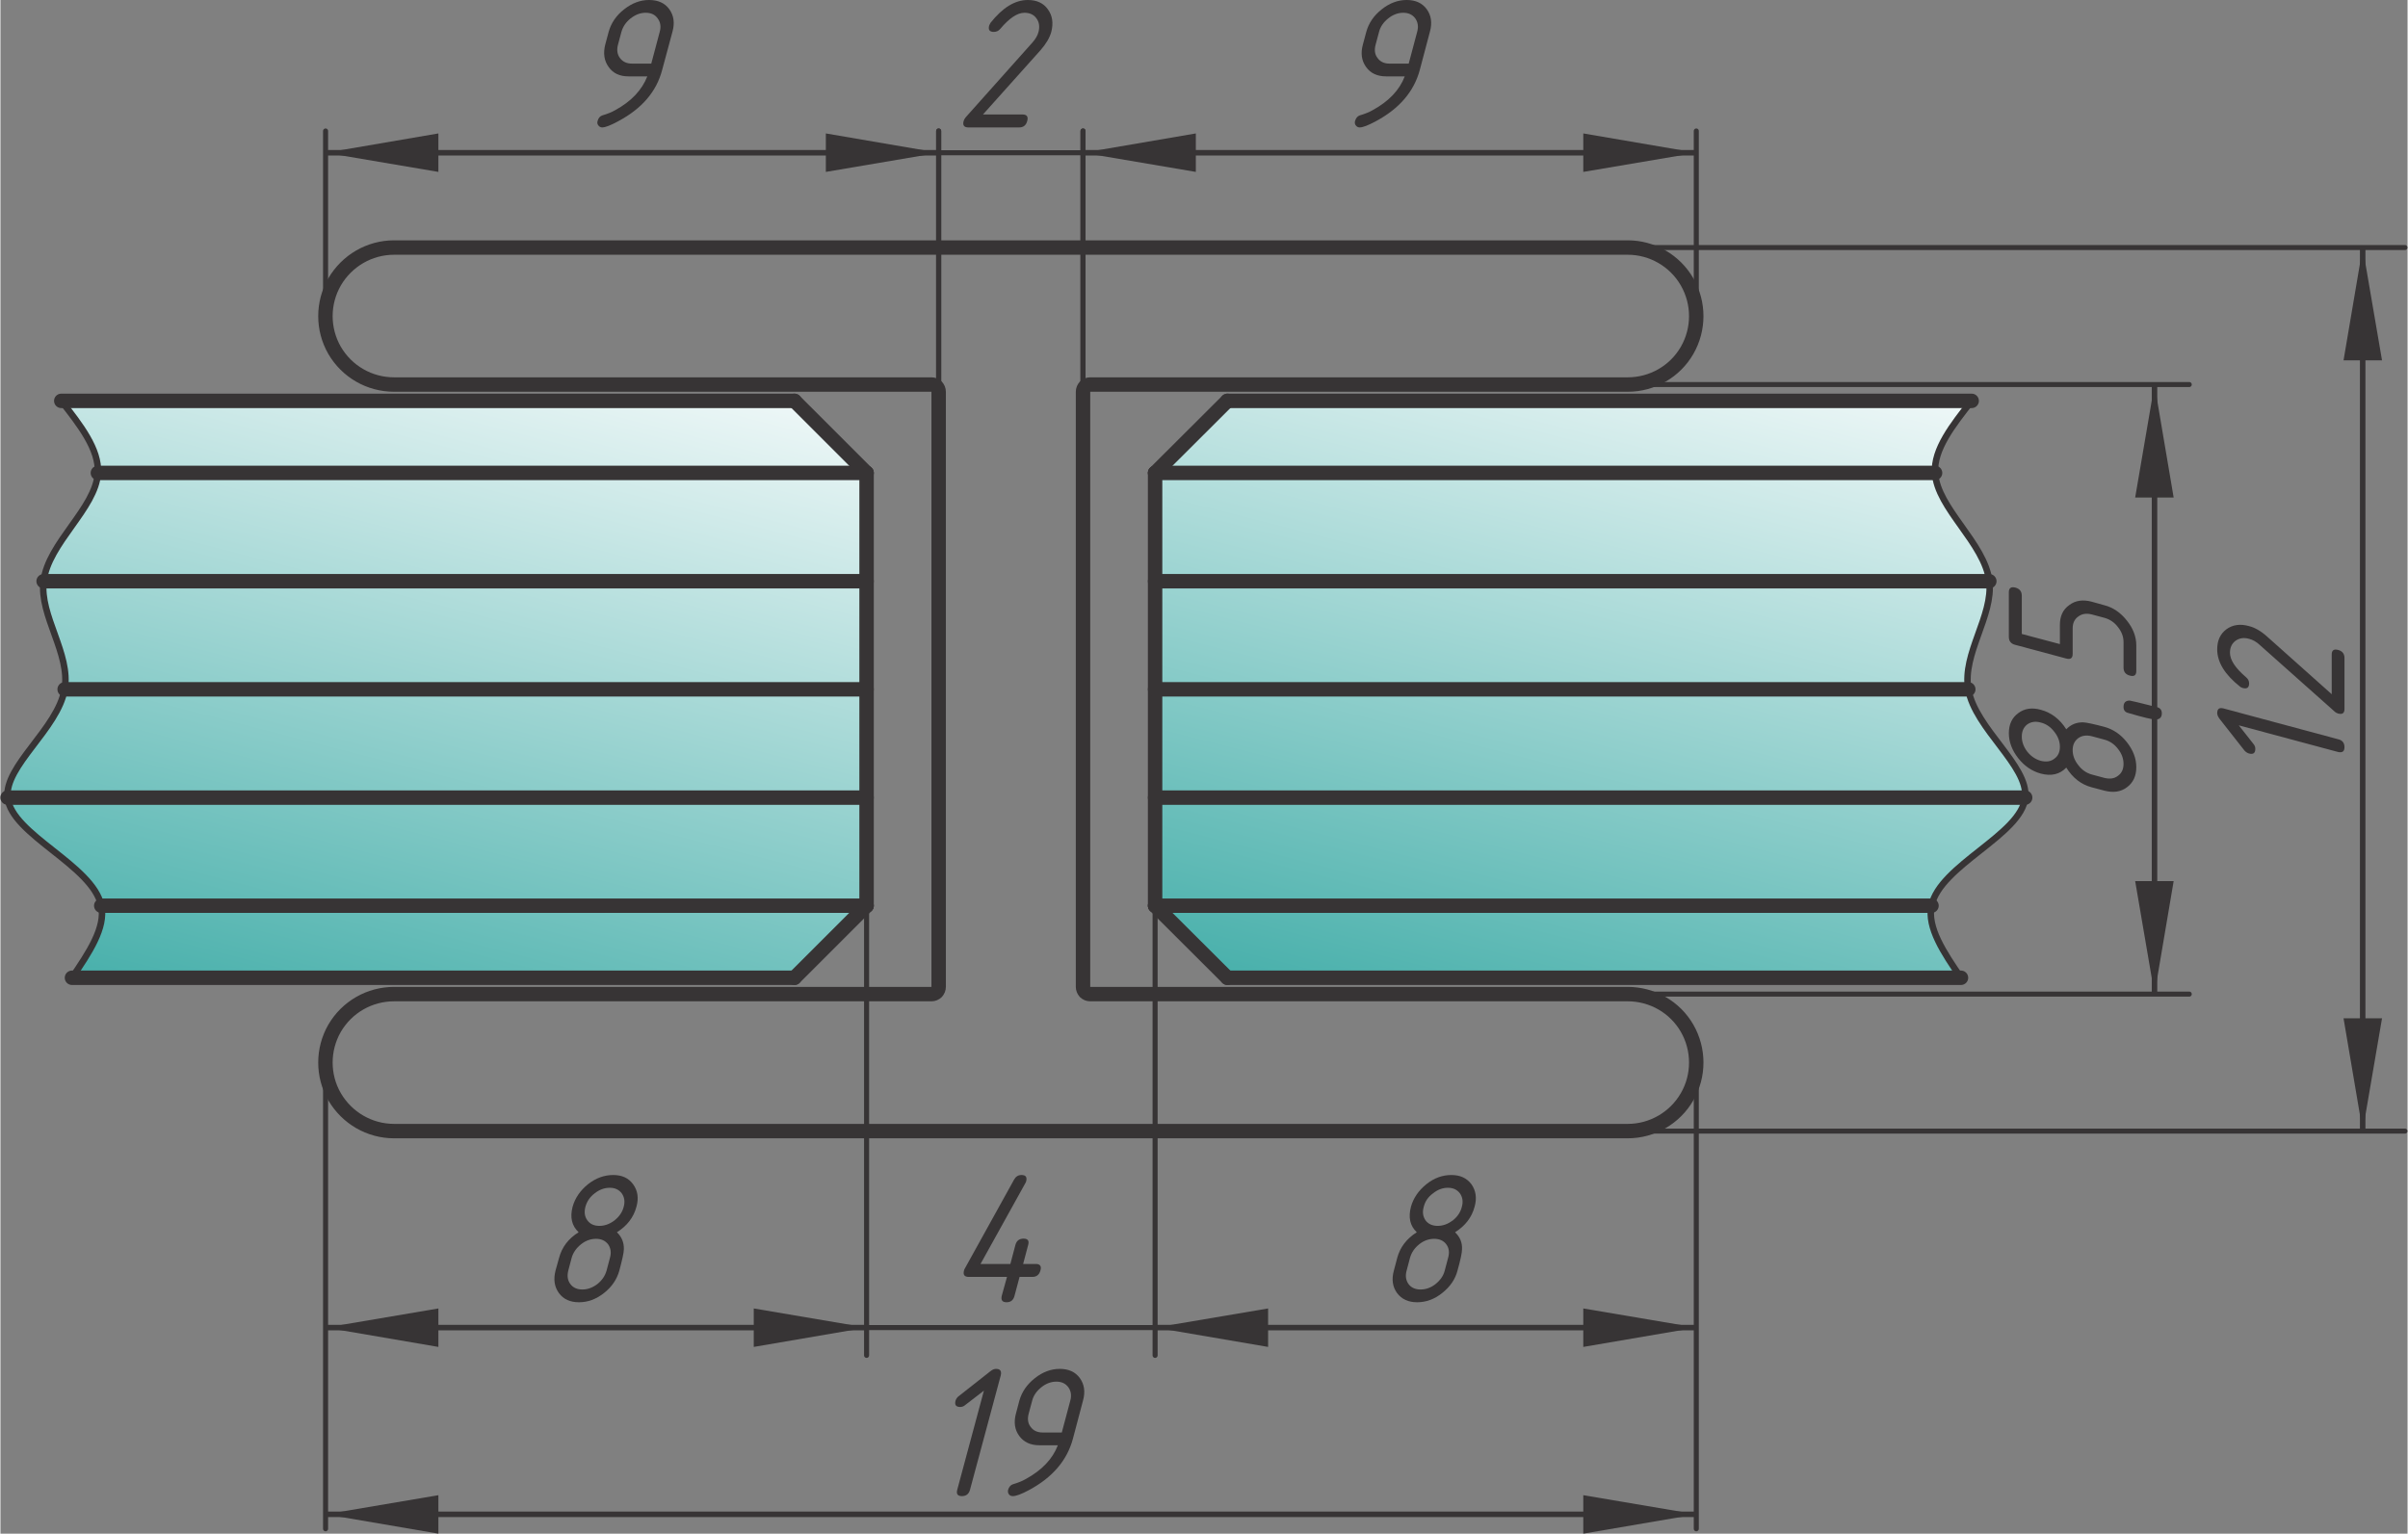<?xml version="1.0" encoding="UTF-8"?>
<!DOCTYPE svg PUBLIC "-//W3C//DTD SVG 1.1//EN" "http://www.w3.org/Graphics/SVG/1.1/DTD/svg11.dtd">
<!-- Creator: CorelDRAW X7 -->
<svg xmlns="http://www.w3.org/2000/svg" xml:space="preserve" width="394px" height="251px" version="1.1" style="shape-rendering:geometricPrecision; text-rendering:geometricPrecision; image-rendering:optimizeQuality; fill-rule:evenodd; clip-rule:evenodd"
viewBox="0 0 12823 8172"
 xmlns:xlink="http://www.w3.org/1999/xlink">
 <rect x="0" y="0" width="12823" height="8172" fill="#808080" stroke="none"/>
 <defs>
  <style type="text/css">
   <![CDATA[
    .str0 {stroke:#373435;stroke-width:29.286}
    .str3 {stroke:#373435;stroke-width:34.59;stroke-linecap:round;stroke-linejoin:round}
    .str1 {stroke:#373435;stroke-width:26.903;stroke-linecap:round;stroke-linejoin:round}
    .str2 {stroke:#373435;stroke-width:76.865;stroke-linecap:round;stroke-linejoin:round}
    .fil4 {fill:none}
    .fil2 {fill:none;fill-rule:nonzero}
    .fil3 {fill:#373435}
    .fil5 {fill:#373435;fill-rule:nonzero}
    .fil0 {fill:url(#id0)}
    .fil1 {fill:url(#id1)}
   ]]>
  </style>
  <linearGradient id="id0" gradientUnits="userSpaceOnUse" x1="1813.33" y1="5666.75" x2="2838.26" y2="1679.28">
   <stop offset="0" style="stop-opacity:1; stop-color:#44AEA9"/>
   <stop offset="1" style="stop-opacity:1; stop-color:#F2F9F9"/>
  </linearGradient>
  <linearGradient id="id1" gradientUnits="userSpaceOnUse" xlink:href="#id0" x1="7962.34" y1="5669.86" x2="8975.73" y2="1676.17">
  </linearGradient>
 </defs>
 <g id="General">
  <g id="_2397021340240">
   <path class="fil0" d="M4230 2136l-3906 0c101,129 202,258 195,384 -11,189 -265,373 -289,577 -23,185 145,386 112,576 -37,211 -321,407 -304,577 21,198 454,360 499,576 25,117 -66,251 -156,384l3849 0 384 -384 0 -576 0 -577 0 -576 0 -577 -384 -384z"/>
   <path class="fil1" d="M6536 2136l-385 384 0 577 0 576 0 577 0 576 385 384 3908 0c-91,-133 -181,-267 -157,-384 45,-216 479,-378 499,-576 18,-170 -266,-366 -303,-577 -33,-190 134,-391 112,-576 -25,-204 -278,-388 -289,-577 -8,-126 94,-255 195,-384l-3965 0z"/>
   <g>
    <line class="fil2 str0" x1="6151" y1="7074" x2="9034" y2= "7074" />
    <polygon id="1" class="fil3" points="6753,6972 6151,7074 6753,7177 "/>
    <polygon id="2" class="fil3" points="8432,6972 9034,7074 8432,7177 "/>
   </g>
   <line class="fil4 str1" x1="4614" y1="7074" x2="6151" y2= "7074" />
   <line class="fil4 str1" x1="4614" y1="4826" x2="4614" y2= "7222" />
   <line class="fil4 str1" x1="6151" y1="4826" x2="6151" y2= "7222" />
   <path class="fil5" d="M7565 6871c29,0 56,-10 80,-29 25,-20 42,-44 49,-72l18 -68c8,-28 5,-52 -10,-72 -14,-19 -36,-29 -64,-29 -28,0 -55,9 -80,29 -25,20 -41,44 -49,72l-18 68c-8,28 -4,52 10,72 14,19 36,29 64,29zm-18 68c-47,0 -82,-16 -107,-49 -24,-33 -30,-73 -17,-120l18 -68c15,-56 50,-102 104,-136 -36,-34 -46,-79 -31,-136 13,-46 40,-86 82,-120 41,-33 86,-49 133,-49 47,0 82,16 107,49 24,34 30,74 17,120 -15,57 -50,102 -104,136 26,25 39,55 37,91 0,18 -8,56 -24,113 -12,47 -40,87 -82,120 -41,33 -86,49 -133,49zm109 -407c29,0 55,-10 81,-29 25,-20 41,-44 48,-72 8,-28 4,-52 -10,-72 -15,-20 -36,-30 -64,-30 -29,0 -55,10 -80,30 -26,19 -42,43 -49,72 -8,28 -4,52 10,72 14,19 36,29 64,29z"/>
   <path class="fil5" d="M3100 6871c28,0 55,-10 80,-29 25,-20 41,-44 49,-72l18 -68c8,-28 4,-52 -10,-72 -15,-19 -36,-29 -64,-29 -28,0 -55,9 -80,29 -25,20 -42,44 -50,72l-18 68c-7,28 -4,52 11,72 14,19 36,29 64,29zm-18 68c-47,0 -83,-16 -107,-49 -24,-33 -30,-73 -18,-120l19 -68c15,-56 49,-102 104,-136 -36,-34 -47,-79 -32,-136 13,-46 40,-86 82,-120 42,-33 87,-49 134,-49 47,0 82,16 106,49 25,34 31,74 18,120 -15,57 -50,102 -104,136 26,25 38,55 37,91 0,18 -9,56 -24,113 -13,47 -40,87 -82,120 -42,33 -86,49 -133,49zm109 -407c28,0 55,-10 80,-29 25,-20 42,-44 49,-72 8,-28 4,-52 -10,-72 -15,-20 -36,-30 -64,-30 -29,0 -56,10 -81,30 -25,19 -41,43 -49,72 -7,28 -4,52 11,72 14,19 35,29 64,29z"/>
   <line class="fil4 str1" x1="1732" y1="5662" x2="1732" y2= "8146" />
   <line class="fil4 str1" x1="9034" y1="5662" x2="9034" y2= "8146" />
   <g>
    <line class="fil2 str0" x1="1732" y1="7074" x2="4614" y2= "7074" />
    <polygon id="1" class="fil3" points="2333,6972 1732,7074 2333,7177 "/>
    <polygon id="2" class="fil3" points="4013,6972 4614,7074 4013,7177 "/>
   </g>
   <path class="fil5" d="M5133 6770c1,-4 2,-7 4,-10l263 -475c9,-16 22,-24 39,-24 23,0 31,11 25,34 -1,3 -2,6 -4,9l-239 431 159 0 27 -102c6,-22 21,-33 43,-33 23,0 31,11 25,33l-27 102 68 0c22,0 31,12 24,35 -6,22 -20,34 -43,34l-68 0 -27 101c-6,23 -20,34 -42,34 -23,0 -31,-11 -26,-34l28 -101 -204 0c-23,0 -31,-12 -25,-34z"/>
   <line class="fil4 str1" x1="8669" y1="5297" x2="11660" y2= "5297" />
   <line class="fil4 str1" x1="8669" y1="2049" x2="11660" y2= "2049" />
   <g>
    <line class="fil2 str0" x1="11475" y1="5297" x2="11475" y2= "2049" />
    <polygon id="1" class="fil3" points="11372,4695 11475,5297 11577,4695 "/>
    <polygon id="2" class="fil3" points="11372,2651 11475,2049 11577,2651 "/>
   </g>
   <path class="fil5" d="M11310 4070c0,-28 -10,-55 -30,-80 -19,-25 -43,-41 -72,-49l-67 -18c-28,-7 -52,-4 -72,10 -20,15 -30,36 -30,64 0,28 10,55 30,80 19,25 43,42 72,50l67 18c29,7 53,4 72,-11 20,-14 30,-35 30,-64zm68 18c0,47 -17,83 -50,107 -33,25 -73,30 -120,18l-68 -18c-56,-15 -101,-50 -135,-105 -34,36 -80,47 -136,32 -47,-13 -87,-40 -120,-82 -33,-42 -50,-87 -50,-133 0,-47 17,-83 50,-107 33,-25 73,-31 120,-18 56,15 102,50 136,104 25,-26 55,-38 91,-37 18,1 55,9 112,24 47,13 87,40 120,82 33,42 50,86 50,133zm-407 -109c0,-28 -10,-55 -30,-80 -19,-25 -43,-42 -72,-49 -28,-8 -52,-4 -72,10 -19,15 -29,36 -29,65 0,28 10,55 29,80 20,25 44,41 72,49 29,7 53,4 72,-11 20,-14 30,-35 30,-64z"/>
   <path id="1" class="fil5" d="M11310 3767c0,-23 11,-34 33,-34 3,0 51,11 145,35 17,4 26,15 26,33 0,22 -12,33 -34,33 -16,0 -64,-11 -145,-35 -17,-4 -25,-15 -25,-32z"/>
   <path id="2" class="fil5" d="M11005 3509l-272 -73c-22,-5 -34,-20 -34,-42l0 -238c0,-23 12,-31 35,-25 22,6 34,20 34,43l0 204 203 54 0 -102c0,-47 16,-82 50,-106 33,-25 73,-30 119,-18l68 19c47,12 87,40 120,82 33,41 50,86 50,132l0 136c0,23 -11,31 -34,25 -23,-6 -34,-20 -34,-43l0 -136c0,-28 -10,-55 -30,-80 -19,-25 -43,-41 -72,-49l-67 -18c-28,-7 -52,-4 -72,11 -20,14 -30,35 -30,63l0 136c0,23 -11,31 -34,25z"/>
   <line class="fil4 str1" x1="8669" y1="6027" x2="12809" y2= "6027" />
   <line class="fil4 str1" x1="8669" y1="1319" x2="12809" y2= "1319" />
   <g>
    <line class="fil2 str0" x1="12584" y1="6027" x2="12584" y2= "1319" />
    <polygon id="1" class="fil3" points="12482,5426 12584,6027 12687,5426 "/>
    <polygon id="2" class="fil3" points="12482,1920 12584,1319 12687,1920 "/>
   </g>
   <path class="fil5" d="M11924 3865l78 99c7,8 10,17 10,26 0,23 -11,31 -34,25 -9,-3 -17,-8 -24,-16l-132 -168c-9,-12 -13,-22 -13,-31 0,-23 11,-31 34,-25l610 164c23,5 34,20 34,42 0,23 -11,31 -34,26l-529 -142z"/>
   <path id="1" class="fil5" d="M11809 3460c0,-47 16,-82 49,-107 33,-24 73,-30 120,-17 32,8 65,27 98,57l343 306 0 -211c0,-23 11,-31 34,-25 23,6 34,21 34,43l0 272c0,22 -11,30 -34,24 -6,-2 -13,-5 -19,-11l-399 -355c-18,-17 -37,-27 -56,-32 -28,-8 -52,-4 -72,10 -20,15 -30,36 -30,64 0,39 29,82 85,130 11,9 17,20 17,33 0,23 -11,31 -34,25 -5,-1 -10,-4 -14,-7 -81,-64 -122,-130 -122,-199z"/>
   <line class="fil4 str1" x1="5767" y1="2088" x2="5767" y2= "698" />
   <line class="fil4 str1" x1="9034" y1="1684" x2="9034" y2= "698" />
   <g>
    <line class="fil2 str0" x1="5767" y1="814" x2="9034" y2= "814" />
    <polygon id="1" class="fil3" points="6368,711 5767,814 6368,916 "/>
    <polygon id="2" class="fil3" points="8432,711 9034,814 8432,916 "/>
   </g>
   <path class="fil5" d="M7502 339l45 -169c8,-28 4,-52 -10,-72 -15,-20 -36,-30 -64,-30 -28,0 -55,10 -80,30 -25,20 -42,44 -49,72l-18 67c-8,29 -5,53 10,72 14,20 36,30 64,30l102 0zm-261 340c-9,0 -16,-4 -21,-11 -5,-6 -6,-14 -4,-23 5,-16 13,-26 25,-30 27,-8 50,-17 69,-28 86,-47 143,-107 171,-180l-99 0c-47,0 -83,-16 -107,-50 -24,-33 -30,-73 -17,-120l18 -67c13,-47 40,-87 82,-120 41,-33 86,-50 133,-50 47,0 83,16 107,49 24,33 30,73 17,120l-54 204c-31,115 -109,206 -234,273 -41,22 -69,33 -86,33z"/>
   <line class="fil4 str1" x1="4998" y1="2088" x2="4998" y2= "698" />
   <line class="fil4 str1" x1="1732" y1="1684" x2="1732" y2= "698" />
   <g>
    <line class="fil2 str0" x1="4998" y1="814" x2="1732" y2= "814" />
    <polygon id="1" class="fil3" points="4397,916 4998,814 4397,711 "/>
    <polygon id="2" class="fil3" points="2333,916 1732,814 2333,711 "/>
   </g>
   <path class="fil5" d="M3467 339l45 -169c8,-28 4,-52 -11,-72 -14,-20 -35,-30 -64,-30 -28,0 -54,10 -80,30 -25,20 -41,44 -49,72l-18 67c-8,29 -4,53 10,72 15,20 36,30 65,30l102 0zm-261 340c-9,0 -16,-4 -21,-11 -5,-6 -7,-14 -4,-23 4,-16 13,-26 25,-30 27,-8 50,-17 69,-28 86,-47 142,-107 171,-180l-100 0c-47,0 -82,-16 -106,-50 -24,-33 -30,-73 -18,-120l18 -67c13,-47 40,-87 82,-120 42,-33 86,-50 133,-50 48,0 84,16 108,49 24,33 30,73 17,120l-55 204c-30,115 -108,206 -234,273 -40,22 -69,33 -85,33z"/>
   <line class="fil4 str1" x1="4998" y1="2088" x2="4998" y2= "698" />
   <line class="fil4 str1" x1="5767" y1="2088" x2="5767" y2= "698" />
   <line class="fil4 str1" x1="4998" y1="814" x2="5767" y2= "814" />
   <path class="fil5" d="M5473 0c47,0 83,16 107,50 24,33 30,73 18,120 -9,32 -28,64 -57,97l-307 343 211 0c23,0 31,12 25,34 -6,23 -20,35 -43,35l-271 0c-23,0 -31,-12 -25,-34 2,-7 6,-14 11,-20l356 -399c16,-18 27,-37 32,-56 7,-28 4,-52 -11,-72 -14,-20 -36,-30 -64,-30 -38,0 -81,29 -129,86 -9,11 -21,16 -34,16 -23,0 -31,-11 -25,-34 2,-5 4,-9 7,-14 64,-81 130,-122 199,-122z"/>
   <g>
    <line class="fil2 str0" x1="1732" y1="8069" x2="9034" y2= "8069" />
    <polygon id="1" class="fil3" points="2333,7967 1732,8069 2333,8172 "/>
    <polygon id="2" class="fil3" points="8432,7967 9034,8069 8432,8172 "/>
   </g>
   <path class="fil5" d="M5239 7410l-100 77c-8,7 -17,10 -26,10 -23,0 -31,-11 -25,-34 3,-9 8,-17 16,-23l169 -133c11,-9 21,-13 30,-13 23,0 31,11 26,34l-164 610c-6,23 -21,34 -43,34 -23,0 -31,-11 -25,-34l142 -528z"/>
   <path id="1" class="fil5" d="M5654 7633l45 -169c8,-28 4,-52 -10,-72 -15,-20 -36,-30 -64,-30 -28,0 -55,10 -80,30 -25,20 -42,44 -49,72l-18 67c-8,29 -5,53 10,72 14,20 36,30 64,30l102 0zm-261 339c-9,0 -16,-3 -21,-10 -5,-7 -6,-14 -4,-24 5,-15 13,-25 25,-29 27,-8 50,-17 69,-28 86,-47 143,-107 171,-180l-99 0c-47,0 -83,-17 -107,-50 -24,-33 -30,-73 -17,-120l18 -68c13,-46 40,-86 82,-119 41,-33 86,-50 133,-50 47,0 83,16 107,49 24,33 30,73 17,120l-54 204c-31,115 -109,206 -234,273 -41,22 -69,32 -86,32z"/>
   <path class="fil4 str2" d="M2097 1319c-131,0 -251,70 -317,183 -65,113 -65,252 0,365 66,113 186,182 317,182l2863 0c10,0 20,4 27,11 7,8 11,17 11,28l0 3170c0,11 -4,20 -11,28 -7,7 -17,11 -27,11l-2863 0c-131,0 -251,69 -317,182 -65,113 -65,253 0,365 66,113 186,183 317,183l6572 0c130,0 251,-70 316,-183 65,-112 65,-252 0,-365 -65,-113 -186,-182 -316,-182l-2864 0c-10,0 -20,-4 -27,-11 -7,-8 -11,-17 -11,-28l0 -3170c0,-11 4,-20 11,-28 7,-7 17,-11 27,-11l2864 0c130,0 251,-69 316,-182 65,-113 65,-252 0,-365 -65,-113 -186,-183 -316,-183l-6572 0z"/>
   <line class="fil4 str2" x1="519" y1="2520" x2="4614" y2= "2520" />
   <line class="fil4 str2" x1="4614" y1="4826" x2="4230" y2= "5210" />
   <line class="fil4 str2" x1="4614" y1="2520" x2="4614" y2= "4826" />
   <line class="fil4 str2" x1="324" y1="2136" x2="4230" y2= "2136" />
   <line class="fil4 str2" x1="4614" y1="2520" x2="4230" y2= "2136" />
   <line class="fil4 str2" x1="381" y1="5210" x2="4230" y2= "5210" />
   <line class="fil4 str2" x1="38" y1="4250" x2="4614" y2= "4250" />
   <line class="fil4 str2" x1="342" y1="3673" x2="4614" y2= "3673" />
   <line class="fil4 str2" x1="230" y1="3097" x2="4614" y2= "3097" />
   <line class="fil4 str2" x1="537" y1="4826" x2="4614" y2= "4826" />
   <path class="fil4 str3" d="M324 2136c101,129 202,258 195,384 -11,189 -265,373 -289,577 -23,185 145,386 112,576 -37,211 -321,407 -304,577 21,198 454,360 499,576 25,117 -66,251 -156,384"/>
   <line class="fil4 str2" x1="10306" y1="2520" x2="6151" y2= "2520" />
   <line class="fil4 str2" x1="6151" y1="4826" x2="6536" y2= "5210" />
   <line class="fil4 str2" x1="6151" y1="2520" x2="6151" y2= "4826" />
   <line class="fil4 str2" x1="10501" y1="2136" x2="6536" y2= "2136" />
   <line class="fil4 str2" x1="6151" y1="2520" x2="6536" y2= "2136" />
   <line class="fil4 str2" x1="10444" y1="5210" x2="6536" y2= "5210" />
   <line class="fil4 str2" x1="10786" y1="4250" x2="6151" y2= "4250" />
   <line class="fil4 str2" x1="10483" y1="3673" x2="6151" y2= "3673" />
   <line class="fil4 str2" x1="10595" y1="3097" x2="6151" y2= "3097" />
   <line class="fil4 str2" x1="10287" y1="4826" x2="6151" y2= "4826" />
   <path class="fil4 str3" d="M10501 2136c-101,129 -203,258 -195,384 11,189 264,373 289,577 22,185 -145,386 -112,576 37,211 321,407 303,577 -20,198 -454,360 -499,576 -24,117 66,251 157,384"/>
  </g>
 </g>
</svg>
